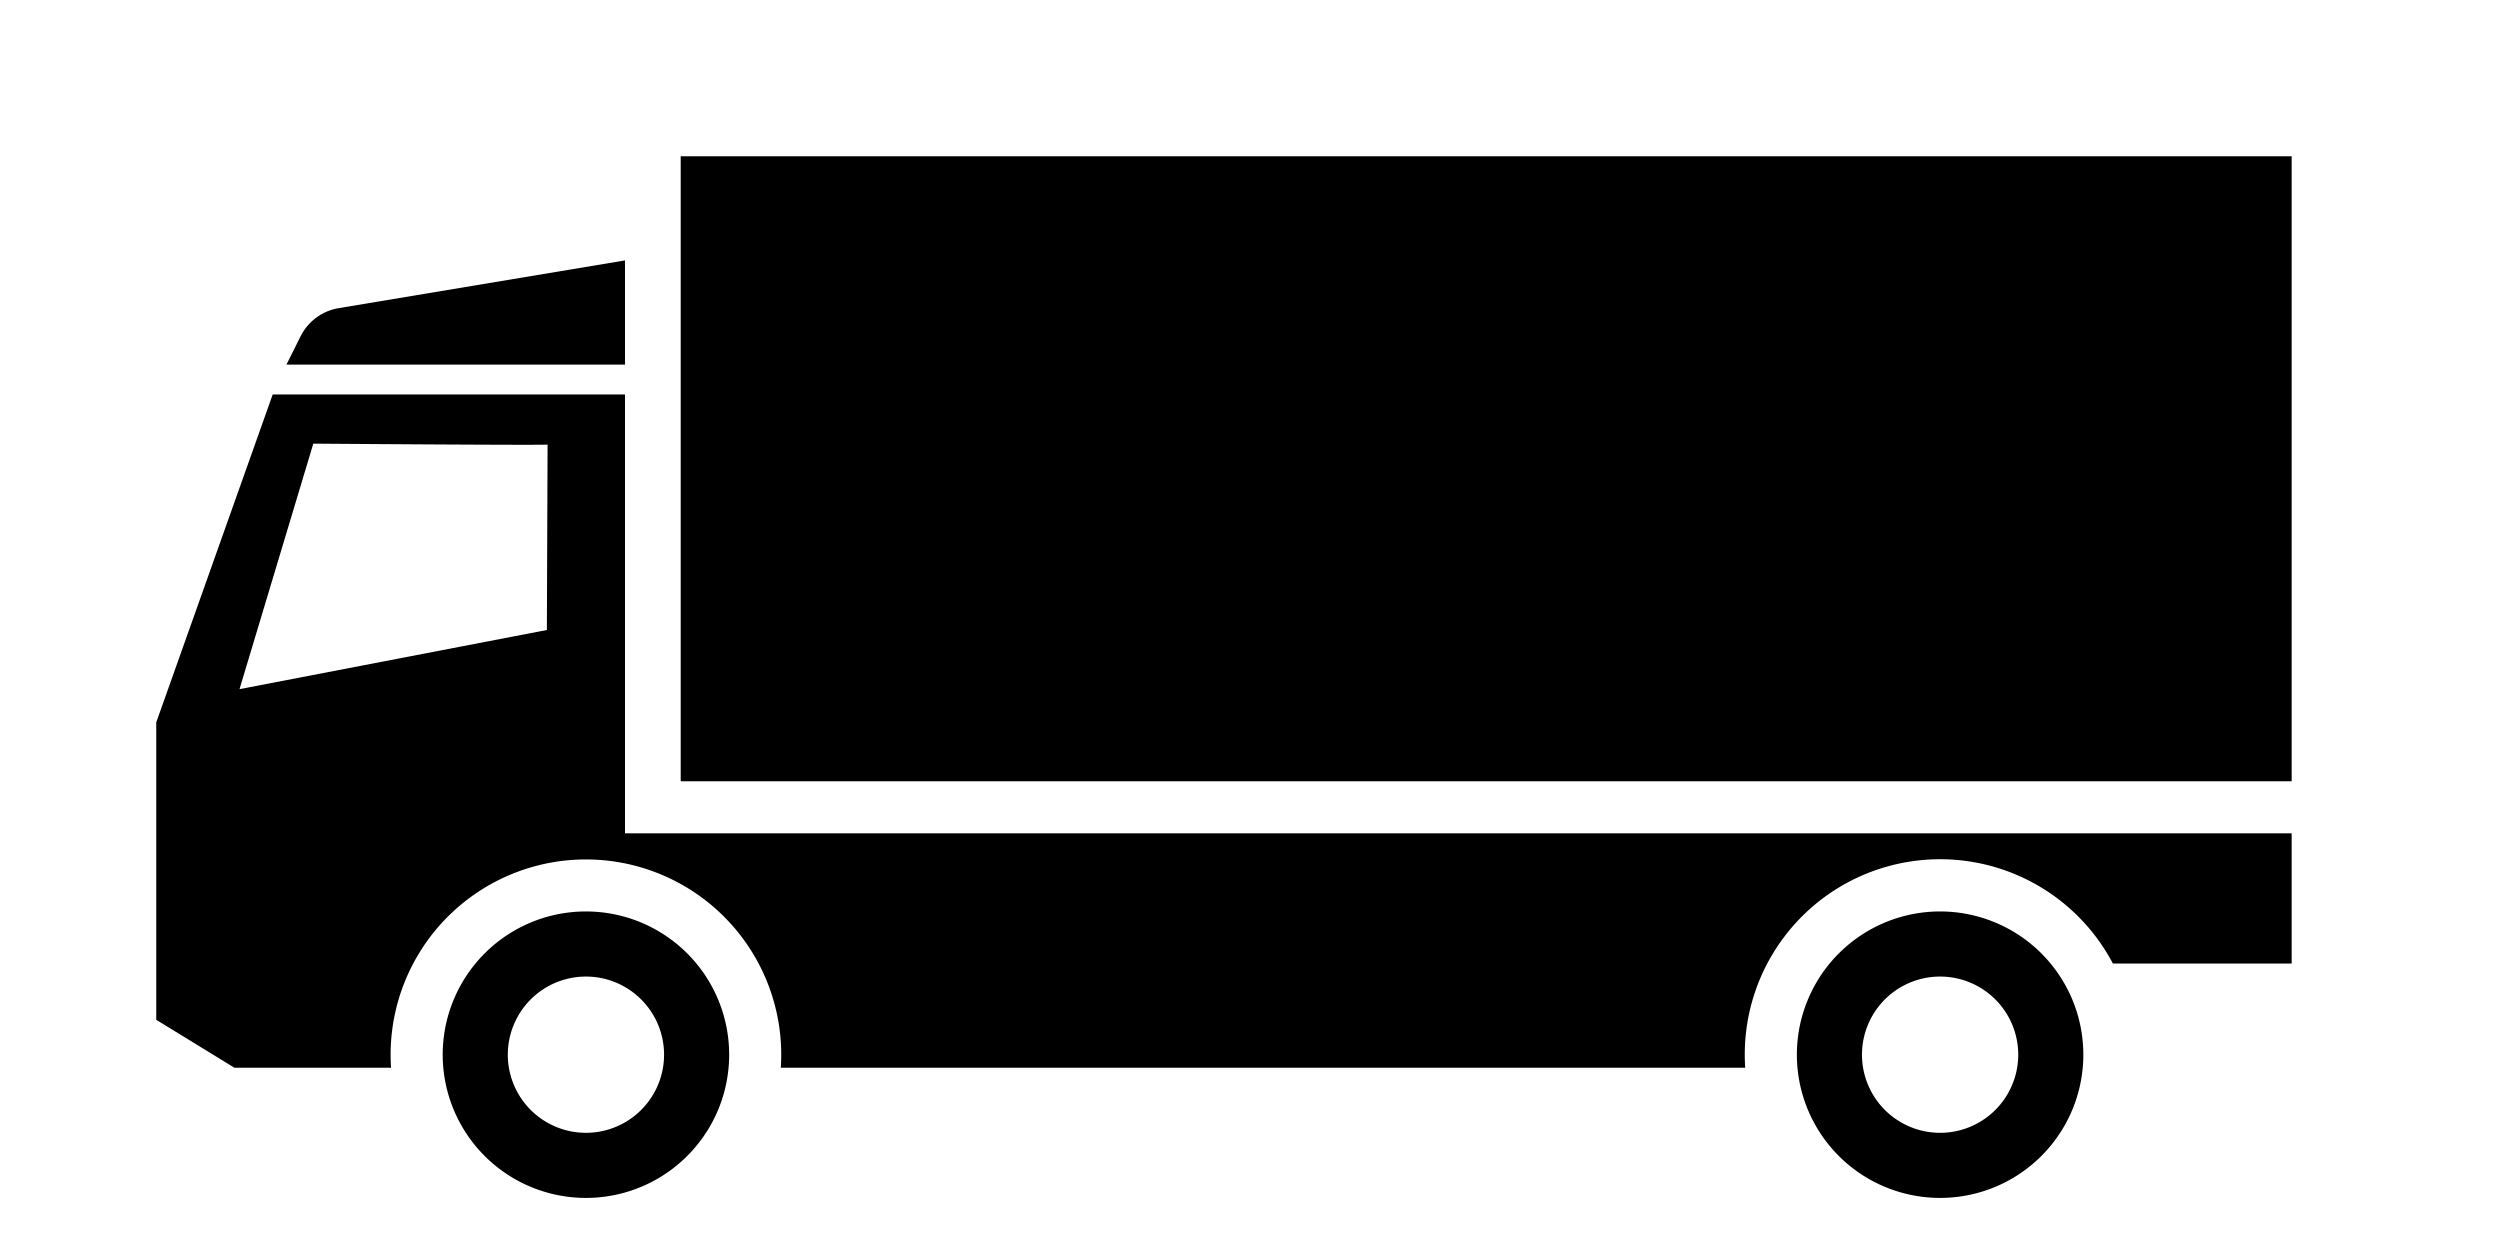 <svg xmlns="http://www.w3.org/2000/svg" class="z7haX YgmFC clFX9" viewBox="0 0 96 48" aria-hidden="true" fill="none"><path fill-rule="evenodd" clip-rule="evenodd" d="M88 30V6H26.139v24H88zM11.544 12.91L11 14h13v-4l-10.995 1.833a2 2 0 00-1.46 1.078zM88 32H24V15.147H10.472L6 27.739V39.16L9 41h6.016a7.5 7.5 0 1114.967 0h37.033a7.5 7.5 0 0114.119-4H88v-5zM9.197 26.463L21 24.192l.027-7.121c-.002.032-8.996-.035-8.996-.035l-2.834 9.427zM80 40.5a5.5 5.5 0 11-11 0 5.5 5.5 0 0111 0zm-8.5 0a3 3 0 106 0 3 3 0 00-6 0zm-49 5.5a5.5 5.5 0 100-11 5.5 5.5 0 000 11zm0-2.5a3 3 0 110-6 3 3 0 010 6z" fill="currentColor"></path></svg>
